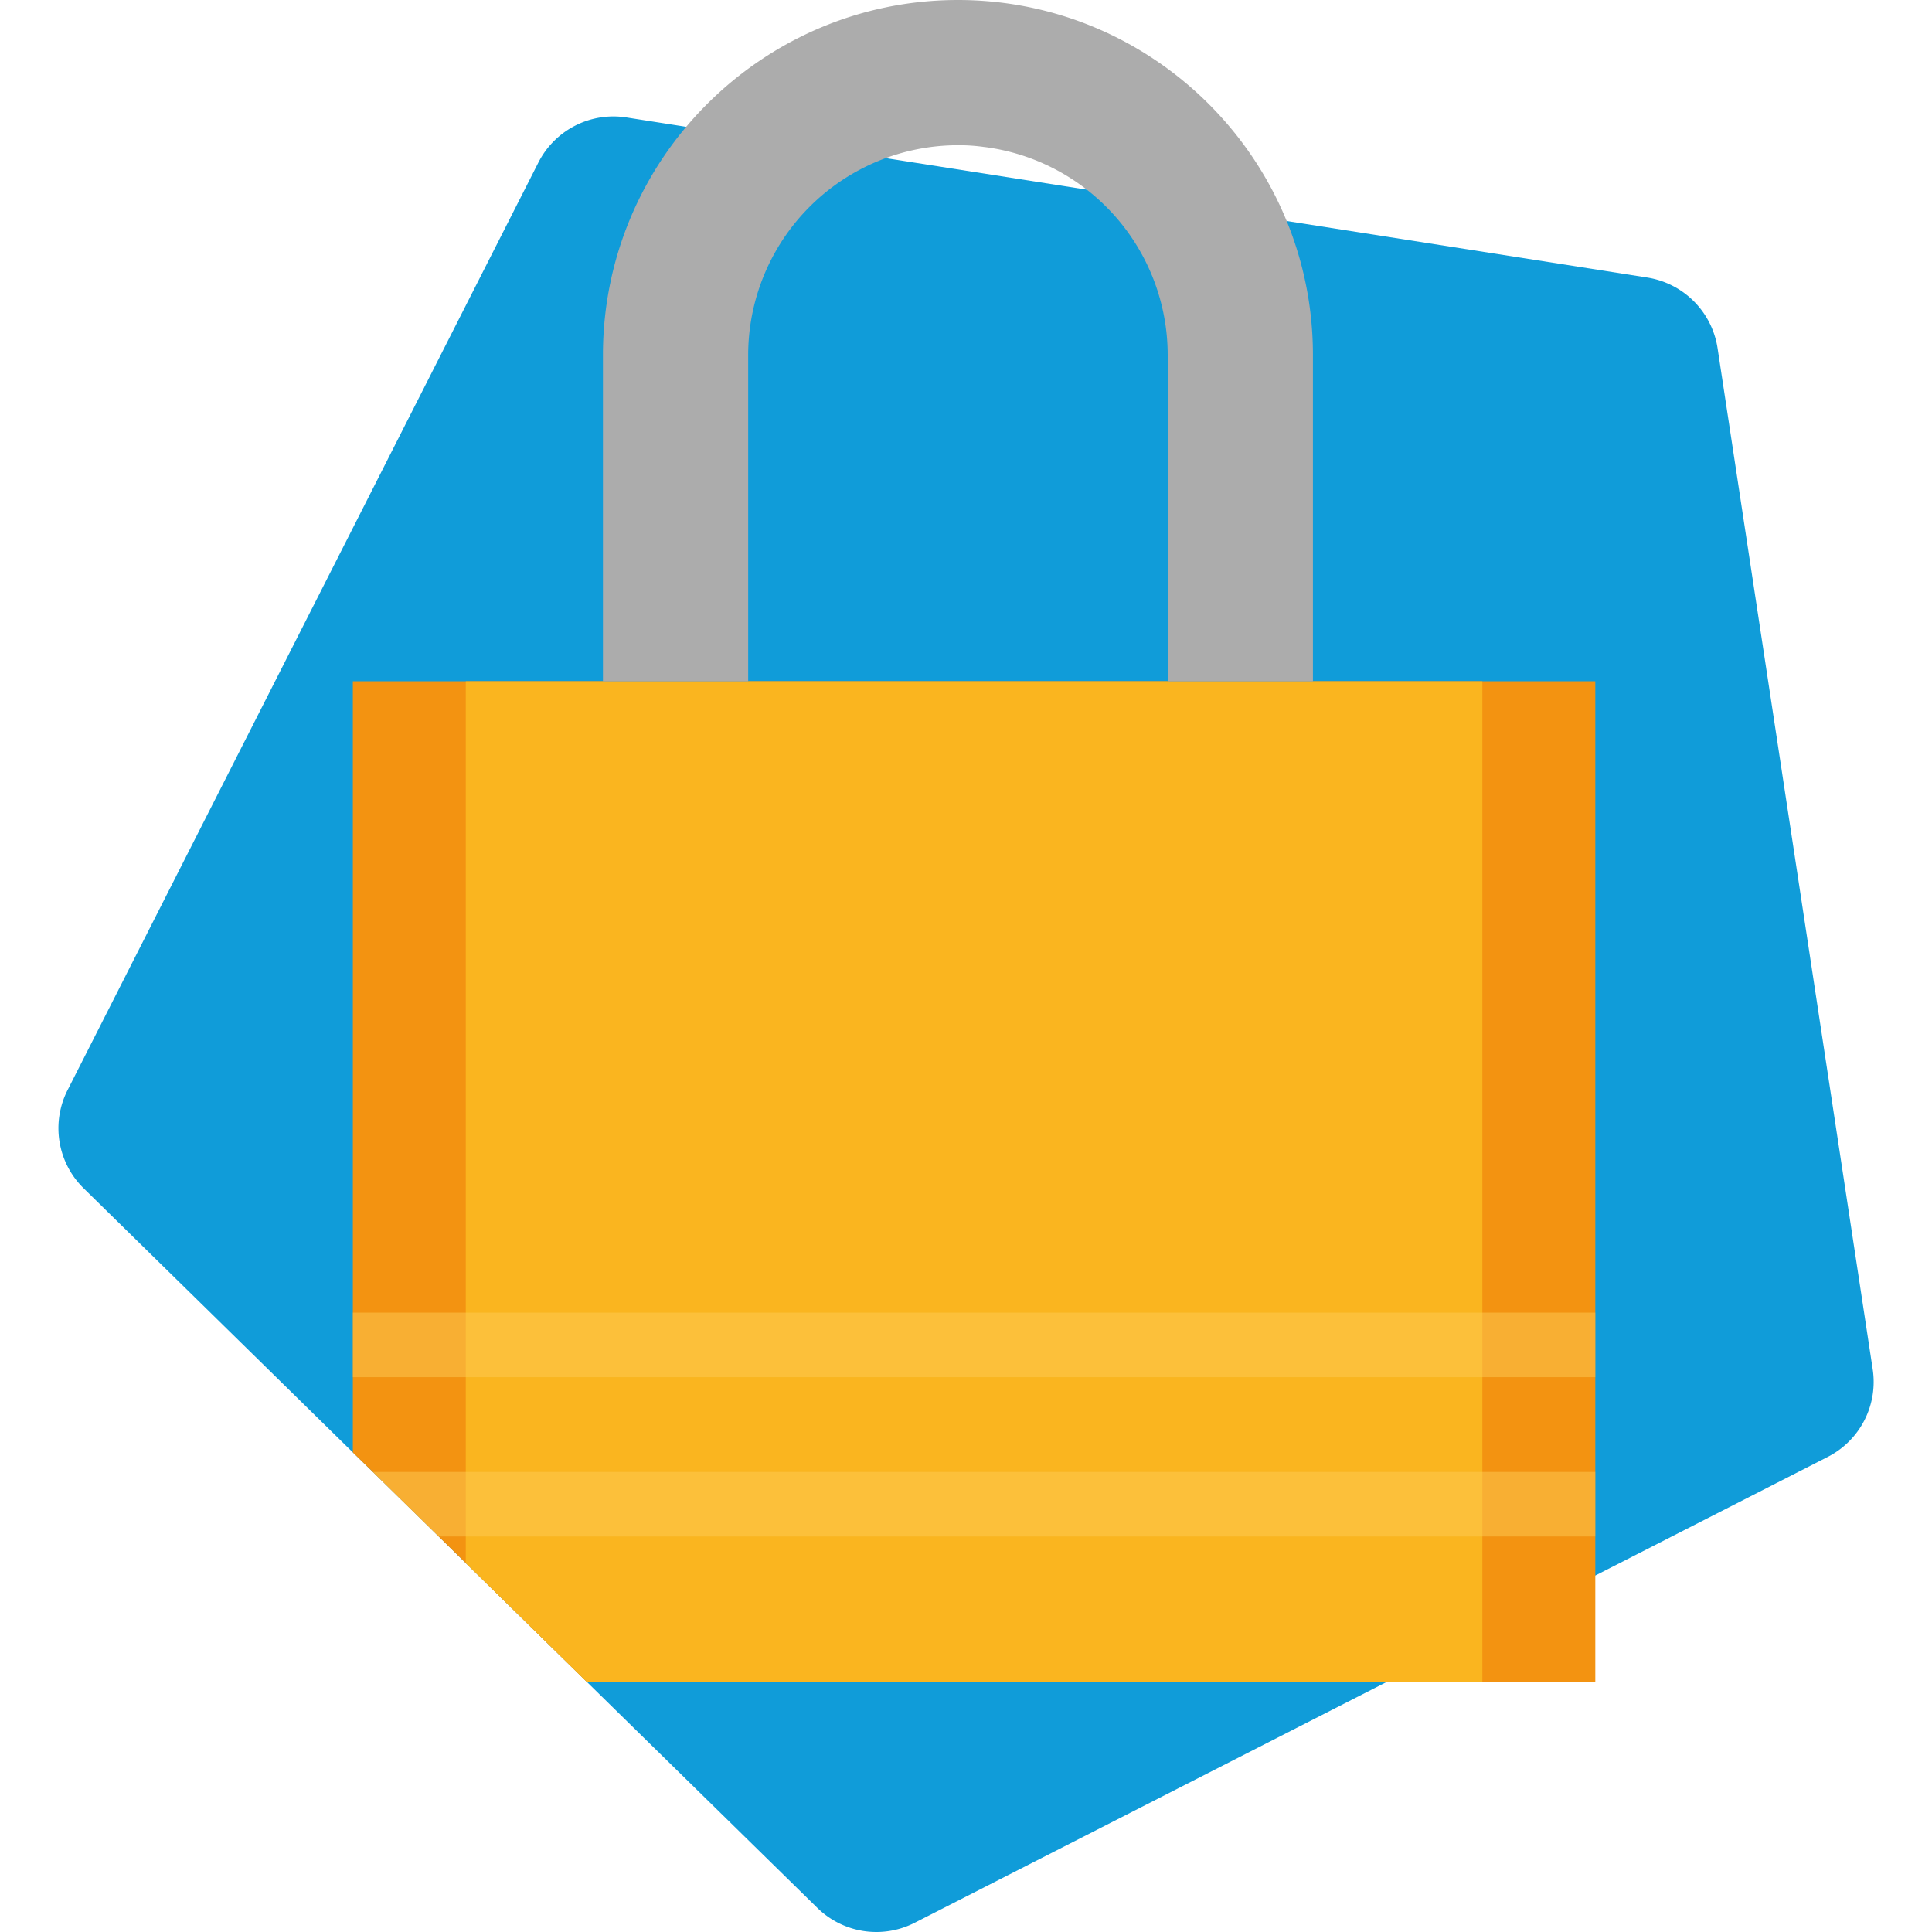 <svg xmlns="http://www.w3.org/2000/svg" viewBox="0 0 1000 1000"><defs><style>.cls-1{isolation:isolate;}.cls-2{fill:#109cd9;}.cls-3{fill:#f39311;}.cls-4{fill:#fab51f;}.cls-5{fill:#fecc56;opacity:0.5;mix-blend-mode:lighten;}.cls-6{fill:#acacac;}</style></defs><g class="cls-1"><g id="Livello_1" data-name="Livello 1"><path class="cls-2" d="M946,754.11,825.73,815.49l-58.46,29.82L718,870.45,473.44,995.23a43.63,43.63,0,0,1-50.36-7.68L303.65,870.45l-62.56-61.39-14-13.78L193,761.87l-10.35-10.1L43.23,615A43.55,43.55,0,0,1,35,564.18l243.63-480a43.57,43.57,0,0,1,45.6-23.39l528.35,82.86A43.68,43.68,0,0,1,889,180.15L969.3,708.67A43.57,43.57,0,0,1,946,754.11Z"/><polygon class="cls-3" points="825.73 352.62 825.73 870.45 303.65 870.45 241.09 809.06 227.06 795.28 192.98 761.87 182.63 751.77 182.63 352.62 825.73 352.62"/><polygon class="cls-4" points="767.27 352.62 767.27 870.45 303.65 870.45 241.09 809.06 241.09 352.62 767.27 352.62"/><rect class="cls-5" x="182.63" y="679.42" width="643.11" height="33.41"/><polygon class="cls-5" points="825.73 761.87 825.73 795.28 227.06 795.28 192.98 761.87 825.73 761.87"/><path class="cls-6" d="M679.57,183.75V352.62H604.4V183.75A108.67,108.67,0,0,0,509.61,76.09h-.17a92.17,92.17,0,0,0-13.61-.92A108.68,108.68,0,0,0,387.25,183.75V352.62H312.08V183.75C312.08,82.43,394.52,0,495.83,0S679.57,82.43,679.57,183.75Z"/></g></g></svg>